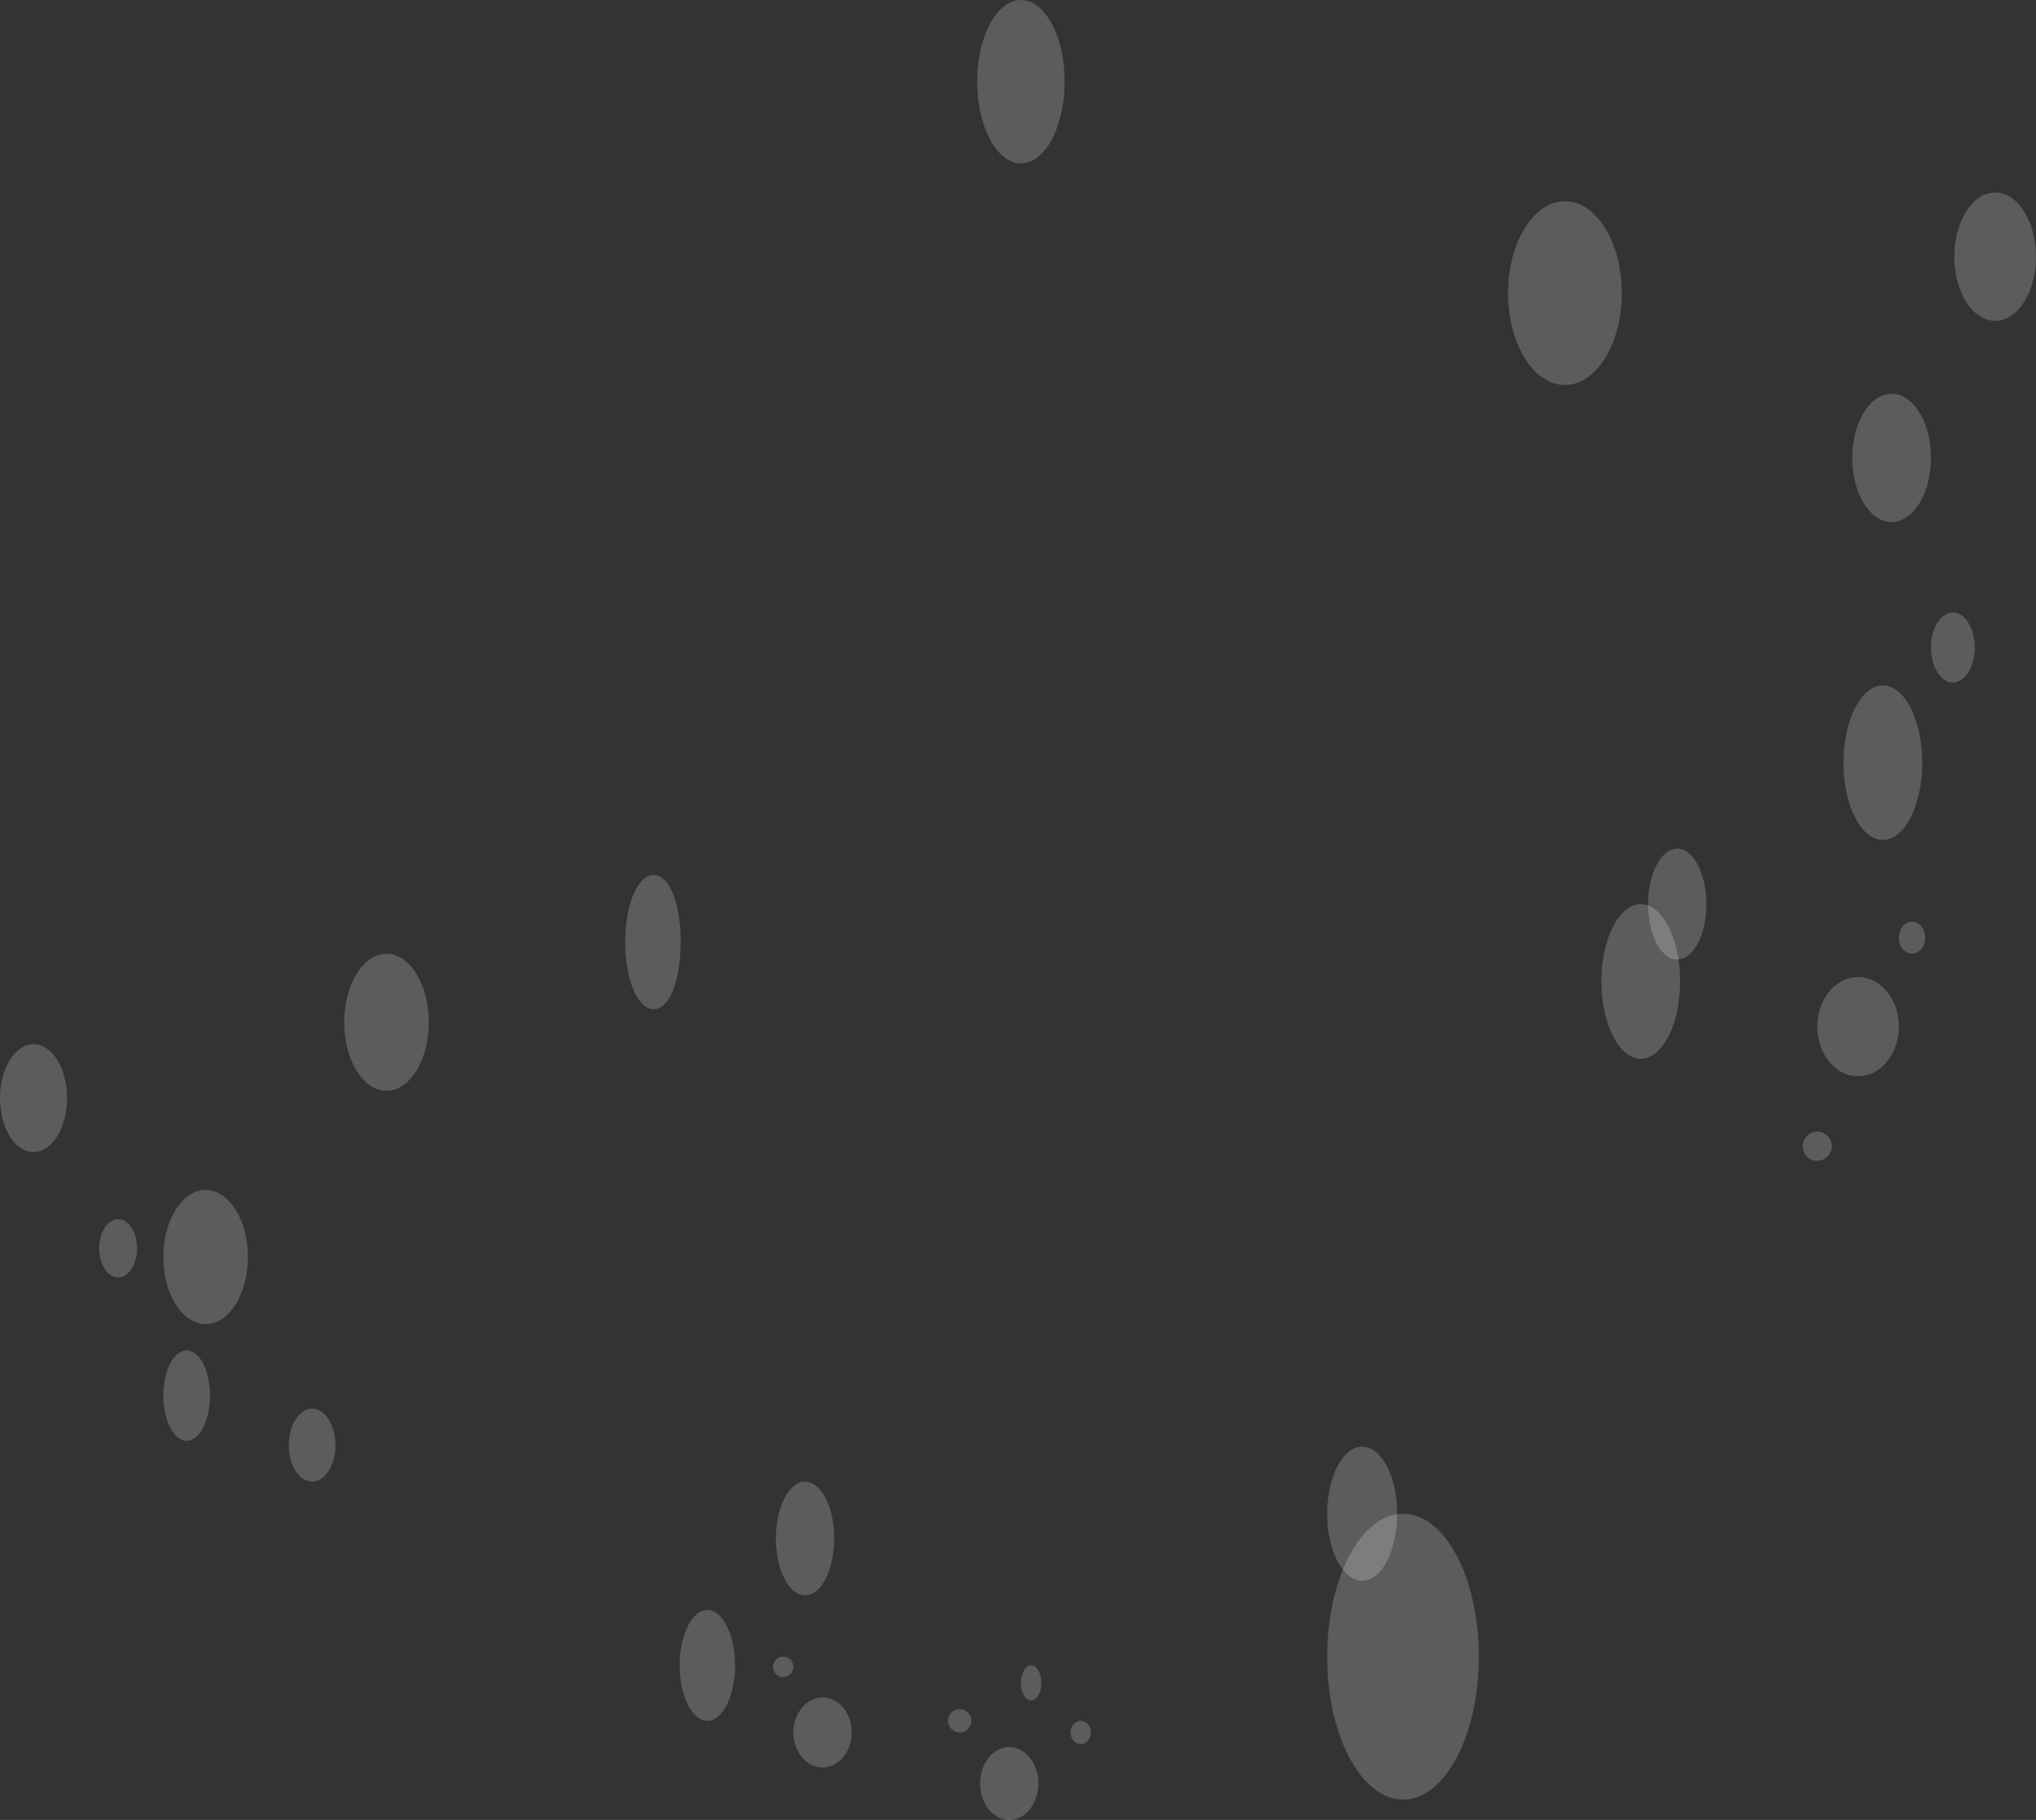 <svg width="698" height="624" viewBox="0 0 698 624" fill="none" xmlns="http://www.w3.org/2000/svg">
<rect x="0" y="0" width="698" height="624" fill="#333333" stroke="none"/>
<circle cx="623" cy="393" r="5" fill="white" fill-opacity="0.2"/>
<ellipse cx="655.5" cy="321.5" rx="4.5" ry="5.5" fill="white" fill-opacity="0.2"/>
<ellipse cx="637" cy="352" rx="14" ry="17" fill="white" fill-opacity="0.2"/>
<ellipse cx="645.5" cy="261.5" rx="13.5" ry="26.5" fill="white" fill-opacity="0.2"/>
<ellipse cx="562.5" cy="336.5" rx="13.5" ry="26.5" fill="white" fill-opacity="0.2"/>
<ellipse cx="575" cy="310" rx="10" ry="19" fill="white" fill-opacity="0.2"/>
<ellipse cx="669.5" cy="222" rx="7.5" ry="12" fill="white" fill-opacity="0.2"/>
<ellipse cx="648.5" cy="157" rx="13.5" ry="22" fill="white" fill-opacity="0.2"/>
<ellipse cx="536.5" cy="100.5" rx="19.5" ry="31.5" fill="white" fill-opacity="0.2"/>
<ellipse cx="684" cy="88" rx="14" ry="22" fill="white" fill-opacity="0.2"/>
<circle cx="4" cy="4" r="4" transform="matrix(-1 0 0 1 333 586)" fill="white" fill-opacity="0.2"/>
<circle cx="3.5" cy="3.5" r="3.5" transform="matrix(-1 0 0 1 272 568)" fill="white" fill-opacity="0.2"/>
<ellipse cx="3.5" cy="4" rx="3.5" ry="4" transform="matrix(-1 0 0 1 374 590)" fill="white" fill-opacity="0.2"/>
<ellipse cx="10" cy="12" rx="10" ry="12" transform="matrix(-1 0 0 1 292 582)" fill="white" fill-opacity="0.2"/>
<ellipse cx="10" cy="12.5" rx="10" ry="12.5" transform="matrix(-1 0 0 1 356 599)" fill="white" fill-opacity="0.2"/>
<ellipse cx="10" cy="19.5" rx="10" ry="19.5" transform="matrix(-1 0 0 1 286 508)" fill="white" fill-opacity="0.2"/>
<ellipse cx="8" cy="15.5" rx="8" ry="15.5" transform="matrix(-1 0 0 1 72 463)" fill="white" fill-opacity="0.2"/>
<ellipse cx="3.5" cy="6" rx="3.5" ry="6" transform="matrix(-1 0 0 1 357 571)" fill="white" fill-opacity="0.2"/>
<ellipse cx="9.5" cy="19" rx="9.5" ry="19" transform="matrix(-1 0 0 1 252 552)" fill="white" fill-opacity="0.2"/>
<ellipse cx="8" cy="12.5" rx="8" ry="12.5" transform="matrix(-1 0 0 1 115 483)" fill="white" fill-opacity="0.2"/>
<ellipse cx="6.5" cy="10" rx="6.5" ry="10" transform="matrix(-1 0 0 1 47 418)" fill="white" fill-opacity="0.2"/>
<ellipse cx="14.5" cy="23.5" rx="14.5" ry="23.5" transform="matrix(-1 0 0 1 147 327)" fill="white" fill-opacity="0.2"/>
<ellipse cx="14.5" cy="23" rx="14.5" ry="23" transform="matrix(-1 0 0 1 85 408)" fill="white" fill-opacity="0.2"/>
<ellipse cx="11.5" cy="18.5" rx="11.5" ry="18.5" transform="matrix(-1 0 0 1 23 358)" fill="white" fill-opacity="0.2"/>
<path d="M233.344 322.986C233.344 335.827 229.689 346.013 224.118 346.013C218.546 346.013 214.344 335.827 214.344 322.986C214.344 310.146 218.546 300.013 224.118 300.013C229.689 300.013 233.344 310.146 233.344 322.986Z" fill="white" fill-opacity="0.2"/>
<ellipse cx="26" cy="49" rx="26" ry="49" transform="matrix(-1 0 0 1 507 519)" fill="white" fill-opacity="0.2"/>
<ellipse cx="15" cy="28" rx="15" ry="28" transform="matrix(-1 0 0 1 365 0)" fill="white" fill-opacity="0.2"/>
<ellipse cx="12" cy="23" rx="12" ry="23" transform="matrix(-1 0 0 1 479 496)" fill="white" fill-opacity="0.2"/>
</svg>
